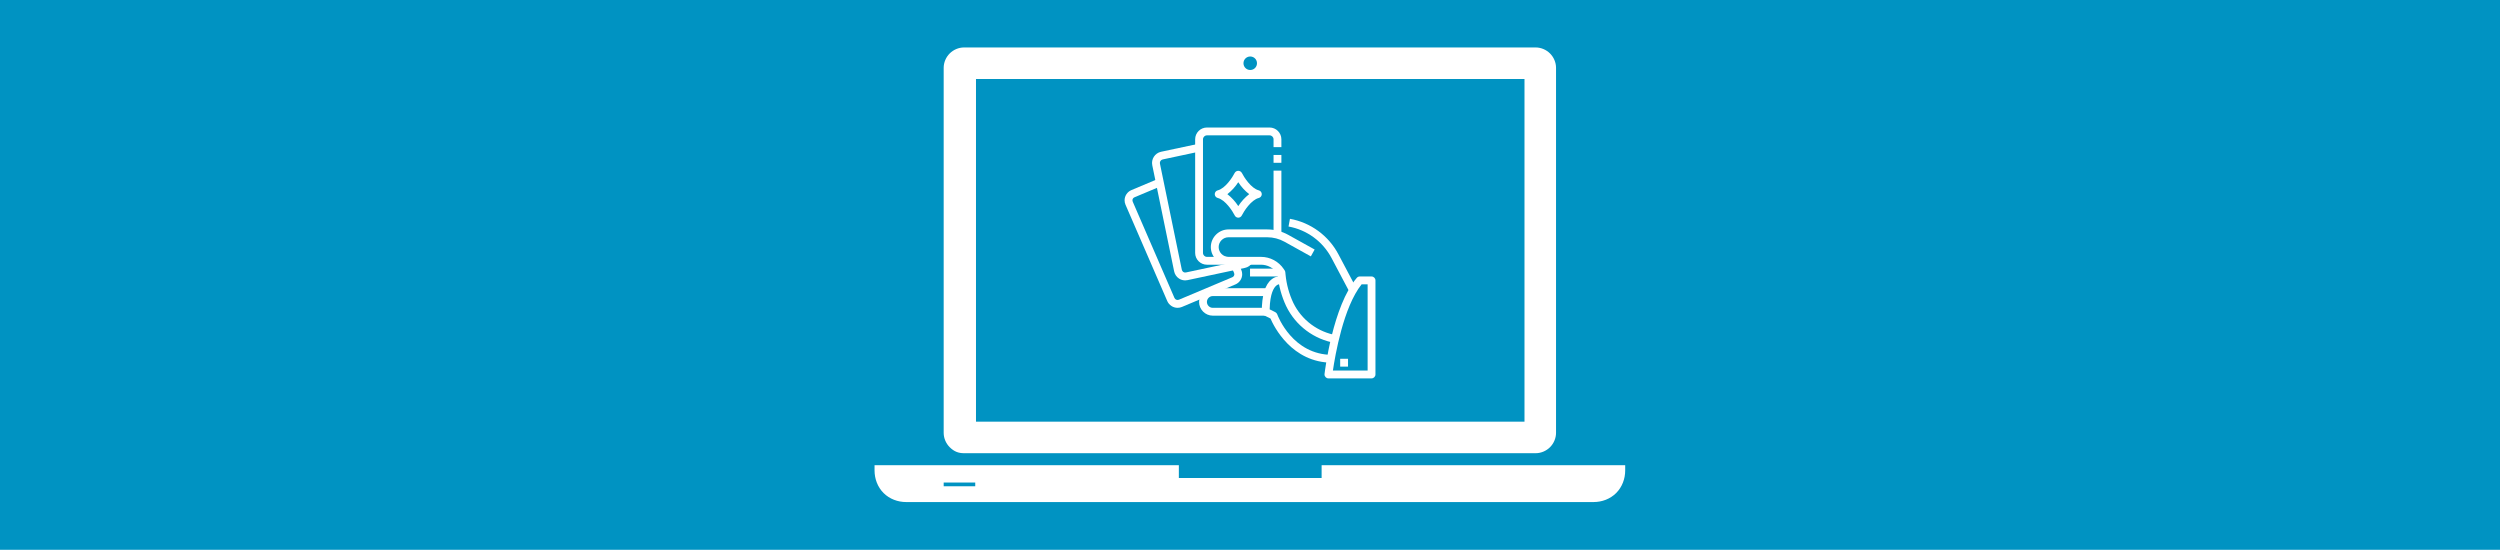 <?xml version="1.0" encoding="UTF-8" standalone="no"?>
<!DOCTYPE svg PUBLIC "-//W3C//DTD SVG 1.1//EN" "http://www.w3.org/Graphics/SVG/1.1/DTD/svg11.dtd">
<svg width="100%" height="100%" viewBox="0 0 1296 285" version="1.1" xmlns="http://www.w3.org/2000/svg" xmlns:xlink="http://www.w3.org/1999/xlink" xml:space="preserve" xmlns:serif="http://www.serif.com/" style="fill-rule:evenodd;clip-rule:evenodd;stroke-linejoin:round;stroke-miterlimit:2;">
    <rect x="0" y="0" width="1296" height="285" style="fill:rgb(0,147,194);"/>
    <g transform="matrix(0.76,0,0,0.76,453.366,-52.134)">
        <g>
            <g>
                <path d="M304.947,385.93L304.947,394.644L207.565,394.644L207.565,385.93L0,385.93L0,389.514C0,395.156 2.048,400.788 6.154,404.894C10.25,408.99 15.892,411.048 21.534,411.048L490.485,411.048C496.127,411.048 501.759,409 505.865,404.894C509.961,400.798 512.019,395.156 512.019,389.514L512.019,385.93L304.947,385.93ZM68.68,400.276L47.155,400.276L47.155,397.716L68.68,397.716L68.68,400.276Z" style="fill:white;fill-rule:nonzero;"/>
                <path d="M60.989,377.728L451.01,377.728C454.594,377.728 458.188,376.192 460.748,373.632C463.308,371.072 464.844,367.478 464.844,363.894L464.844,114.806C464.844,111.222 463.308,107.628 460.748,105.068C458.188,102.508 454.594,100.972 451.01,100.972L60.989,100.972C57.405,100.972 53.811,102.508 51.251,105.068C48.691,107.628 47.155,111.222 47.155,114.806L47.155,363.884C47.155,367.468 48.691,371.062 51.251,373.622C54.323,376.704 57.405,377.728 60.989,377.728ZM256.256,107.126C258.816,107.126 260.864,109.174 260.864,111.734C260.864,114.294 258.816,116.342 256.256,116.342C253.696,116.342 251.648,114.294 251.648,111.734C251.648,109.174 253.696,107.126 256.256,107.126ZM69.192,122.496L443.331,122.496L443.331,356.203L69.192,356.203L69.192,122.496Z" style="fill:white;fill-rule:nonzero;"/>
            </g>
        </g>
    </g>
    <g id="_20-Poker" transform="matrix(0.254,0,0,0.254,582.99,66.105)">
        <rect x="304" y="88" width="16" height="128" style="fill:white;fill-rule:nonzero;"/>
        <rect x="304" y="56" width="16" height="16" style="fill:white;fill-rule:nonzero;"/>
        <path d="M208,280L168,280C154.834,280 144,269.166 144,256L144,24C144,10.834 154.834,0 168,0L296,0C309.166,-0 320,10.834 320,24L320,40L304,40L304,24C304,19.611 300.389,16 296,16L168,16C163.611,16 160,19.611 160,24L160,256C160,260.389 163.611,264 168,264L208,264L208,280Z" style="fill:white;fill-rule:nonzero;"/>
        <path d="M232,184C228.979,184.001 226.204,182.291 224.848,179.592C220.512,170.96 205.808,147.704 190.064,143.768C186.517,142.879 184.009,139.665 184.009,136.008C184.009,132.351 186.517,129.137 190.064,128.248C205.808,124.312 220.512,101.048 224.848,92.424C226.352,89.912 229.073,88.37 232,88.37C234.927,88.37 237.648,89.912 239.152,92.424C243.488,101.056 258.192,124.312 273.936,128.248C277.483,129.137 279.991,132.351 279.991,136.008C279.991,139.665 277.483,142.879 273.936,143.768C258.192,147.704 243.488,170.968 239.152,179.592C237.796,182.291 235.021,184.001 232,184ZM209.728,136C218.464,142.822 225.993,151.062 232,160.376C238.007,151.062 245.536,142.822 254.272,136C245.536,129.178 238.007,120.938 232,111.624C225.993,120.938 218.464,129.178 209.728,136Z" style="fill:white;fill-rule:nonzero;"/>
        <path d="M123.568,312C119.149,311.999 114.826,310.703 111.136,308.272C105.946,304.895 102.328,299.566 101.104,293.496L56.488,77.048C53.889,64.642 61.872,52.276 74.248,49.536L150.336,33.32L153.664,48.96L77.6,65.184C73.753,66.079 71.308,69.96 72.16,73.816L116.8,290.256C117.174,292.152 118.297,293.819 119.912,294.88C121.422,295.875 123.272,296.222 125.04,295.84L242.4,270.816C244.234,270.414 245.83,269.288 246.824,267.696L260.32,276.304C257.026,281.514 251.764,285.179 245.736,286.464L128.352,311.496C126.779,311.83 125.176,311.999 123.568,312Z" style="fill:white;fill-rule:nonzero;"/>
        <path d="M108.2,368C99.06,368.005 90.746,362.568 87.088,354.192L1.872,157.6C0.638,154.758 0.001,151.693 0.001,148.595C0.001,139.503 5.486,131.258 13.872,127.744L68.712,104.664L74.912,119.416L20.08,142.456C17.617,143.48 16.005,145.898 16.005,148.565C16.005,149.471 16.191,150.368 16.552,151.2L101.768,347.832C103.291,351.283 107.35,352.906 110.832,351.456L219.92,305.544C222.383,304.52 223.995,302.102 223.995,299.435C223.995,298.529 223.809,297.632 223.448,296.8L217.552,283.2L232.232,276.8L238.128,290.4C239.362,293.242 239.999,296.307 239.999,299.405C239.999,308.497 234.514,316.742 226.128,320.256L117.04,366.2C114.244,367.387 111.237,367.999 108.2,368Z" style="fill:white;fill-rule:nonzero;"/>
        <path d="M430.624,439.88C386.72,432.662 348.997,404.445 329.672,364.368C320.51,344.829 314.736,323.874 312.6,302.4L312.24,298.776L311.592,297.808C304.192,286.68 291.676,279.983 278.312,280L212,280C192.251,280 176,263.749 176,244C176,224.251 192.251,208 212,208L291.272,208C306.226,208.006 320.935,211.82 334.008,219.08L387.888,249.008L380.112,262.992L326.232,233.064C315.537,227.125 303.505,224.006 291.272,224L212,224C201.028,224 192,233.028 192,244C192,254.972 201.028,264 212,264L278.312,264C297.022,263.978 314.544,273.356 324.904,288.936L326.656,291.56C327.398,292.643 327.86,293.894 328,295.2L328.56,300.8C330.517,320.483 335.809,339.691 344.208,357.6C361.319,392.953 394.652,417.815 433.416,424.136L430.624,439.88Z" style="fill:white;fill-rule:nonzero;"/>
        <path d="M456.928,331.744L422.4,266.448C404.616,232.633 372.188,208.85 334.592,202.048L337.488,186.312C379.883,193.994 416.447,220.823 436.496,258.96L471.072,324.256L456.928,331.744Z" style="fill:white;fill-rule:nonzero;"/>
        <path d="M424,480C341.144,480 304.696,405.968 297.744,389.816L284.424,383.2C281.703,381.84 279.983,379.042 280,376C280,342.512 286.768,320.248 300.128,309.832C306.195,304.804 314.205,302.748 321.944,304.232L318.272,319.808C315.097,319.483 311.932,320.549 309.6,322.728C304.76,326.728 296.8,338.328 296.056,371.08L307.576,376.832C309.4,377.751 310.808,379.33 311.512,381.248C312.752,384.632 342.808,464 424,464L424,480Z" style="fill:white;fill-rule:nonzero;"/>
        <path d="M504,512L416,512C411.612,511.999 408.001,508.388 408.001,504C408.001,503.687 408.019,503.375 408.056,503.064C408.72,497.416 424.904,363.984 473.928,306.8C475.445,305.026 477.666,304.002 480,304L504,304C508.389,304 512,307.611 512,312L512,504C512,508.389 508.389,512 504,512ZM425.168,496L496,496L496,320L483.76,320C446.448,366.696 429.6,465.768 425.168,496Z" style="fill:white;fill-rule:nonzero;"/>
        <path d="M288,384L180,384C164.64,384 152,371.36 152,356C152,340.64 164.64,328 180,328L296,328L296,344L180,344C173.417,344 168,349.417 168,356C168,362.583 173.417,368 180,368L288,368L288,384Z" style="fill:white;fill-rule:nonzero;"/>
        <rect x="256" y="288" width="64" height="16" style="fill:white;fill-rule:nonzero;"/>
        <rect x="440" y="472" width="16" height="16" style="fill:white;fill-rule:nonzero;"/>
    </g>
</svg>
